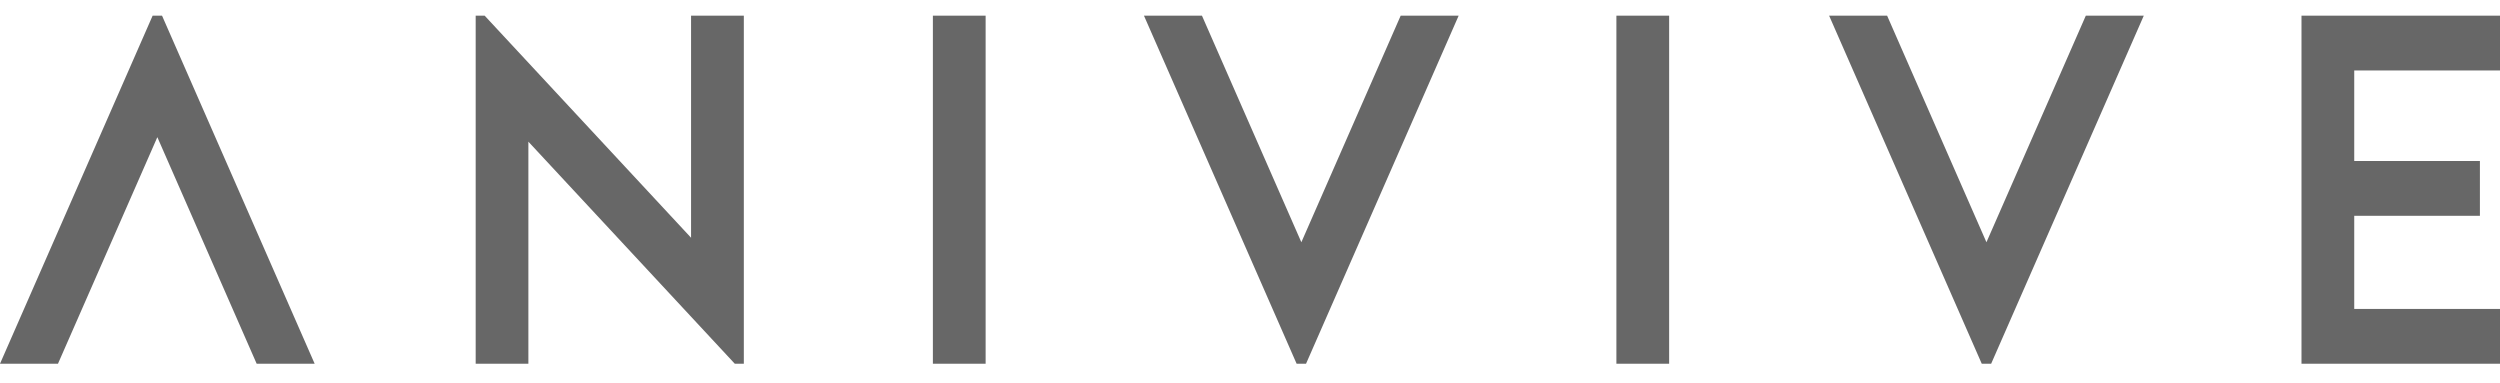<svg xmlns="http://www.w3.org/2000/svg" width="111" height="17" fill="none"><path fill="#676767" d="M111 3.13V.696h-8.814V16.15H111v-2.434h-6.472V9.582h5.58V7.148h-5.58V3.13H111ZM74.11.696h-2.342V16.15h2.342V.696ZM43.762.696H41.42V16.15h2.342V.696ZM33.026.696h-2.343v9.86L21.52.697h-.4V16.15h2.34V6.29l9.165 9.86h.401V.696ZM2.574 16.15 6.986 6.09l4.41 10.06h2.575L7.194.695h-.417L0 16.15h2.574ZM62.19.696l-4.41 10.06L53.367.696h-2.575L57.57 16.15h.418L64.764.696H62.19ZM92.61.696l-4.412 10.06-4.41-10.06h-2.575L87.99 16.15h.417L95.184.696H92.61Z"/></svg>